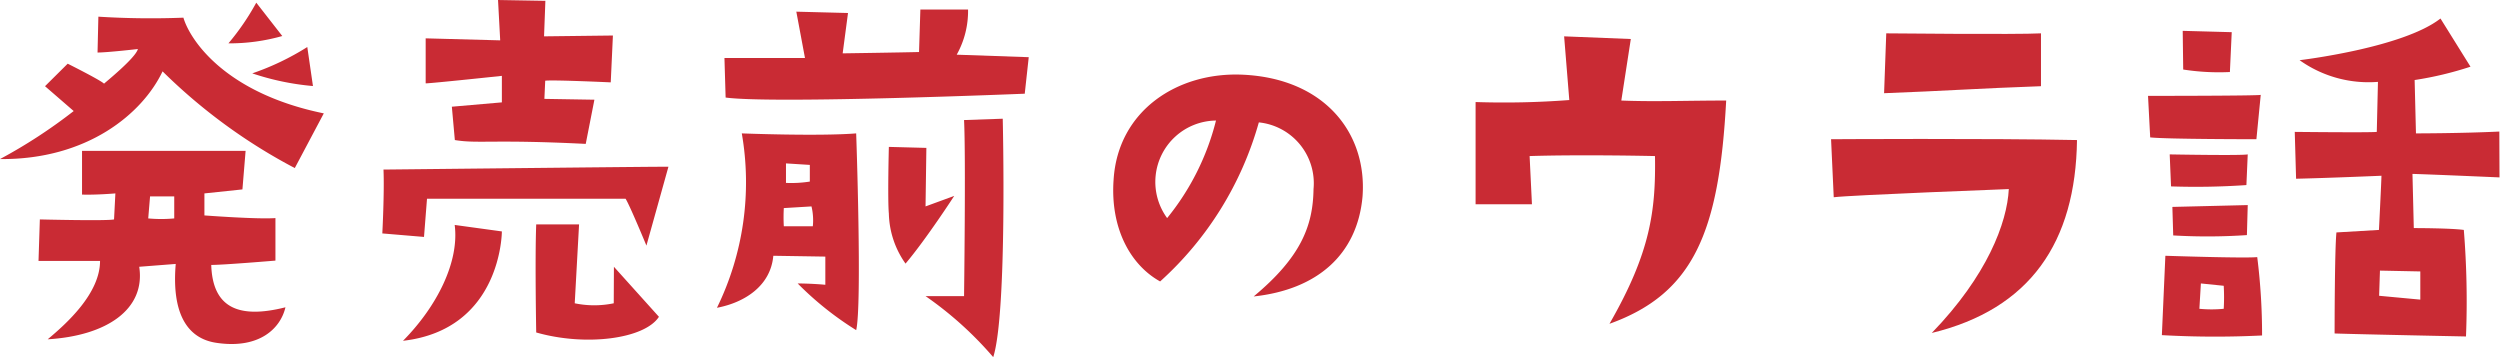 <svg xmlns="http://www.w3.org/2000/svg" viewBox="0 0 149.94 21.42"><defs><style>.cls-1{fill:#c92b34;}</style></defs><g id="レイヤー_2" data-name="レイヤー 2"><g id="歴史_1962"><path class="cls-1" d="M8.27,2.94s-1.82.21-2.42.21L5.9,1a50.57,50.57,0,0,0,5.1.06c.39,1.32,2.47,4.52,8.42,5.74l-1.74,3.28a33.38,33.38,0,0,1-7.93-5.8C8.55,6.81,5.23,9.59,0,9.54A31.12,31.12,0,0,0,4.42,6.66L2.7,5.17,4.06,3.82s2,1,2.18,1.2C6.24,5,8.14,3.48,8.27,2.94ZM6.84,13.16l.08-1.56s-1.17.1-2,.07V9.05s9,0,9.81,0l-.19,2.31-2.28.24v1.32s3.17.24,4.26.16v2.55s-3.09.26-3.85.26c.08,2.57,1.64,3.25,4.45,2.54-.29,1.25-1.54,2.5-4.08,2.14-2-.26-2.73-2.06-2.5-4.74L8.35,16c.39,2.55-1.95,4.14-5.49,4.35C4,19.4,6,17.6,6,15.65l-3.69,0,.08-2.49S6.4,13.26,6.84,13.16Zm2.05-.06a8.55,8.55,0,0,0,1.56,0l0-1.32H9ZM15.37.16l1.56,2a11.55,11.55,0,0,1-3.23.44A14.61,14.61,0,0,0,15.37.16Zm3.4,5a15.59,15.59,0,0,1-3.64-.76,15.71,15.71,0,0,0,3.3-1.58Z"/><path class="cls-1" d="M23,10.17C38.92,10,39.34,10,40.09,10l-1.32,4.73s-1-2.42-1.25-2.81H25.61l-.18,2.29L22.93,14S23.06,11.54,23,10.17Zm4.26,3.32,2.84.39s0,5.88-5.93,6.56C26.18,18.41,27.56,15.73,27.27,13.49Zm5.44-8.65-.05,1.09,3,.05-.52,2.65c-5.59-.28-6.47,0-7.85-.23l-.18-2,3-.26V4.55S25.87,5,25.53,5l0-2.7L30,2.42,29.87,0l2.84.05-.08,2.13,4.13-.05-.13,2.81S33.18,4.78,32.71,4.84ZM36.82,16,39.52,19c-.86,1.33-4.39,1.79-7.36.94,0,0-.08-4.45,0-6.48h2.57l-.26,4.73a5.76,5.76,0,0,0,2.34,0Z"/><path class="cls-1" d="M47.84,17s.81,0,1.66.08c0,0,0-1.12,0-1.69l-3.12-.05c-.16,1.82-1.74,2.81-3.38,3.12A17.12,17.12,0,0,0,44.49,8s4.62.18,6.86,0c0,0,.36,10.29,0,11.8A19.1,19.1,0,0,1,47.84,17ZM61.46,5.62s-15.05.62-17.94.23l-.07-2.37h4.83L47.76.7l3.1.08L50.54,3.2s3.44-.05,4.58-.08L55.2.57h2.86a5.36,5.36,0,0,1-.68,2.71l4.32.15ZM48.67,12.38l-1.66.1a9.75,9.75,0,0,0,0,1.09l1.74,0A3.56,3.56,0,0,0,48.67,12.38ZM47.14,9.8l0,1.17a7.19,7.19,0,0,0,1.43-.08v-1Zm8.42-.93-.05,3.51,1.72-.63s-1.67,2.58-2.92,4.06a5.39,5.39,0,0,1-1-3c-.08-.86,0-4,0-4Zm-.05,8.89s1.64,0,2.31,0c0,0,.11-8.37,0-10.56l2.32-.08s.28,11.63-.57,14.3A21.4,21.4,0,0,0,55.51,17.76Z"/><path class="cls-1" d="M78.78,11.34a3.67,3.67,0,0,0-3.28-4,20.17,20.17,0,0,1-5.92,9.54c-1.8-1-3-3.22-2.79-6.11.26-4.13,3.83-6.47,7.75-6.29C79.46,4.71,82,8,81.72,11.78c-.31,3.48-2.71,5.59-6.53,6C78,15.44,78.75,13.57,78.78,11.34ZM72.93,7.23A3.68,3.68,0,0,0,70,13.08,15.05,15.05,0,0,0,72.93,7.23Z"/><path class="cls-1" d="M91.88,12.25l-3.38,0,0-6.13A51.63,51.63,0,0,0,94.12,6l-.31-3.82,4,.16-.57,3.69c2,.08,3.92,0,6.29,0-.42,7.83-1.92,11.57-7,13.39,2.47-4.29,2.78-6.81,2.73-10.06,0,0-4.32-.1-7.52,0Z"/><path class="cls-1" d="M120.48,11.34s-9.46.36-10.5.49l-.16-3.48s9.44-.06,14.75.05c-.08,6.13-2.81,10.14-8.71,11.57C119.18,16.54,120.38,13.36,120.48,11.34ZM122.41,2V5.17c-3.69.13-5.9.29-9.41.42L113.13,2S121,2.08,122.41,2Z"/><path class="cls-1" d="M128.83,5.75s6.53,0,6.76-.06l-.26,2.66s-5.41,0-6.37-.11Zm.83,14.35.21-4.76s4.78.16,5.51.08a37.15,37.15,0,0,1,.29,4.7A56.92,56.92,0,0,1,129.66,20.1Zm5.07-9a44.42,44.42,0,0,1-4.52.08l-.08-1.92s4.26.08,4.68,0Zm-4.39,3-.05-1.69,4.52-.11-.05,1.8A35.09,35.09,0,0,1,130.34,14.12Zm.57-12.25,2.94.08-.11,2.39a13.91,13.91,0,0,1-2.8-.15Zm1,16.67a7.52,7.52,0,0,0,1.46,0,12,12,0,0,0,0-1.38L132,17Zm18-7.88s-4.1-.18-5.22-.21l.08,3.25s2.21,0,3,.11a53.1,53.1,0,0,1,.13,6.39s-6.45-.13-7.88-.18c0,0,0-5,.11-6.06l2.55-.15s.15-3,.15-3.25c0,0-3,.13-5.12.18l-.08-2.81s4.5.05,4.92,0l.07-3a7.13,7.13,0,0,1-4.7-1.3s6.19-.73,8.45-2.5L148.17,4a20.67,20.67,0,0,1-3.35.8L144.9,8s2.68,0,5-.11Zm-7.17,5.59-.05,1.51,2.47.23c0-.41,0-1.69,0-1.69Z"/></g></g></svg>